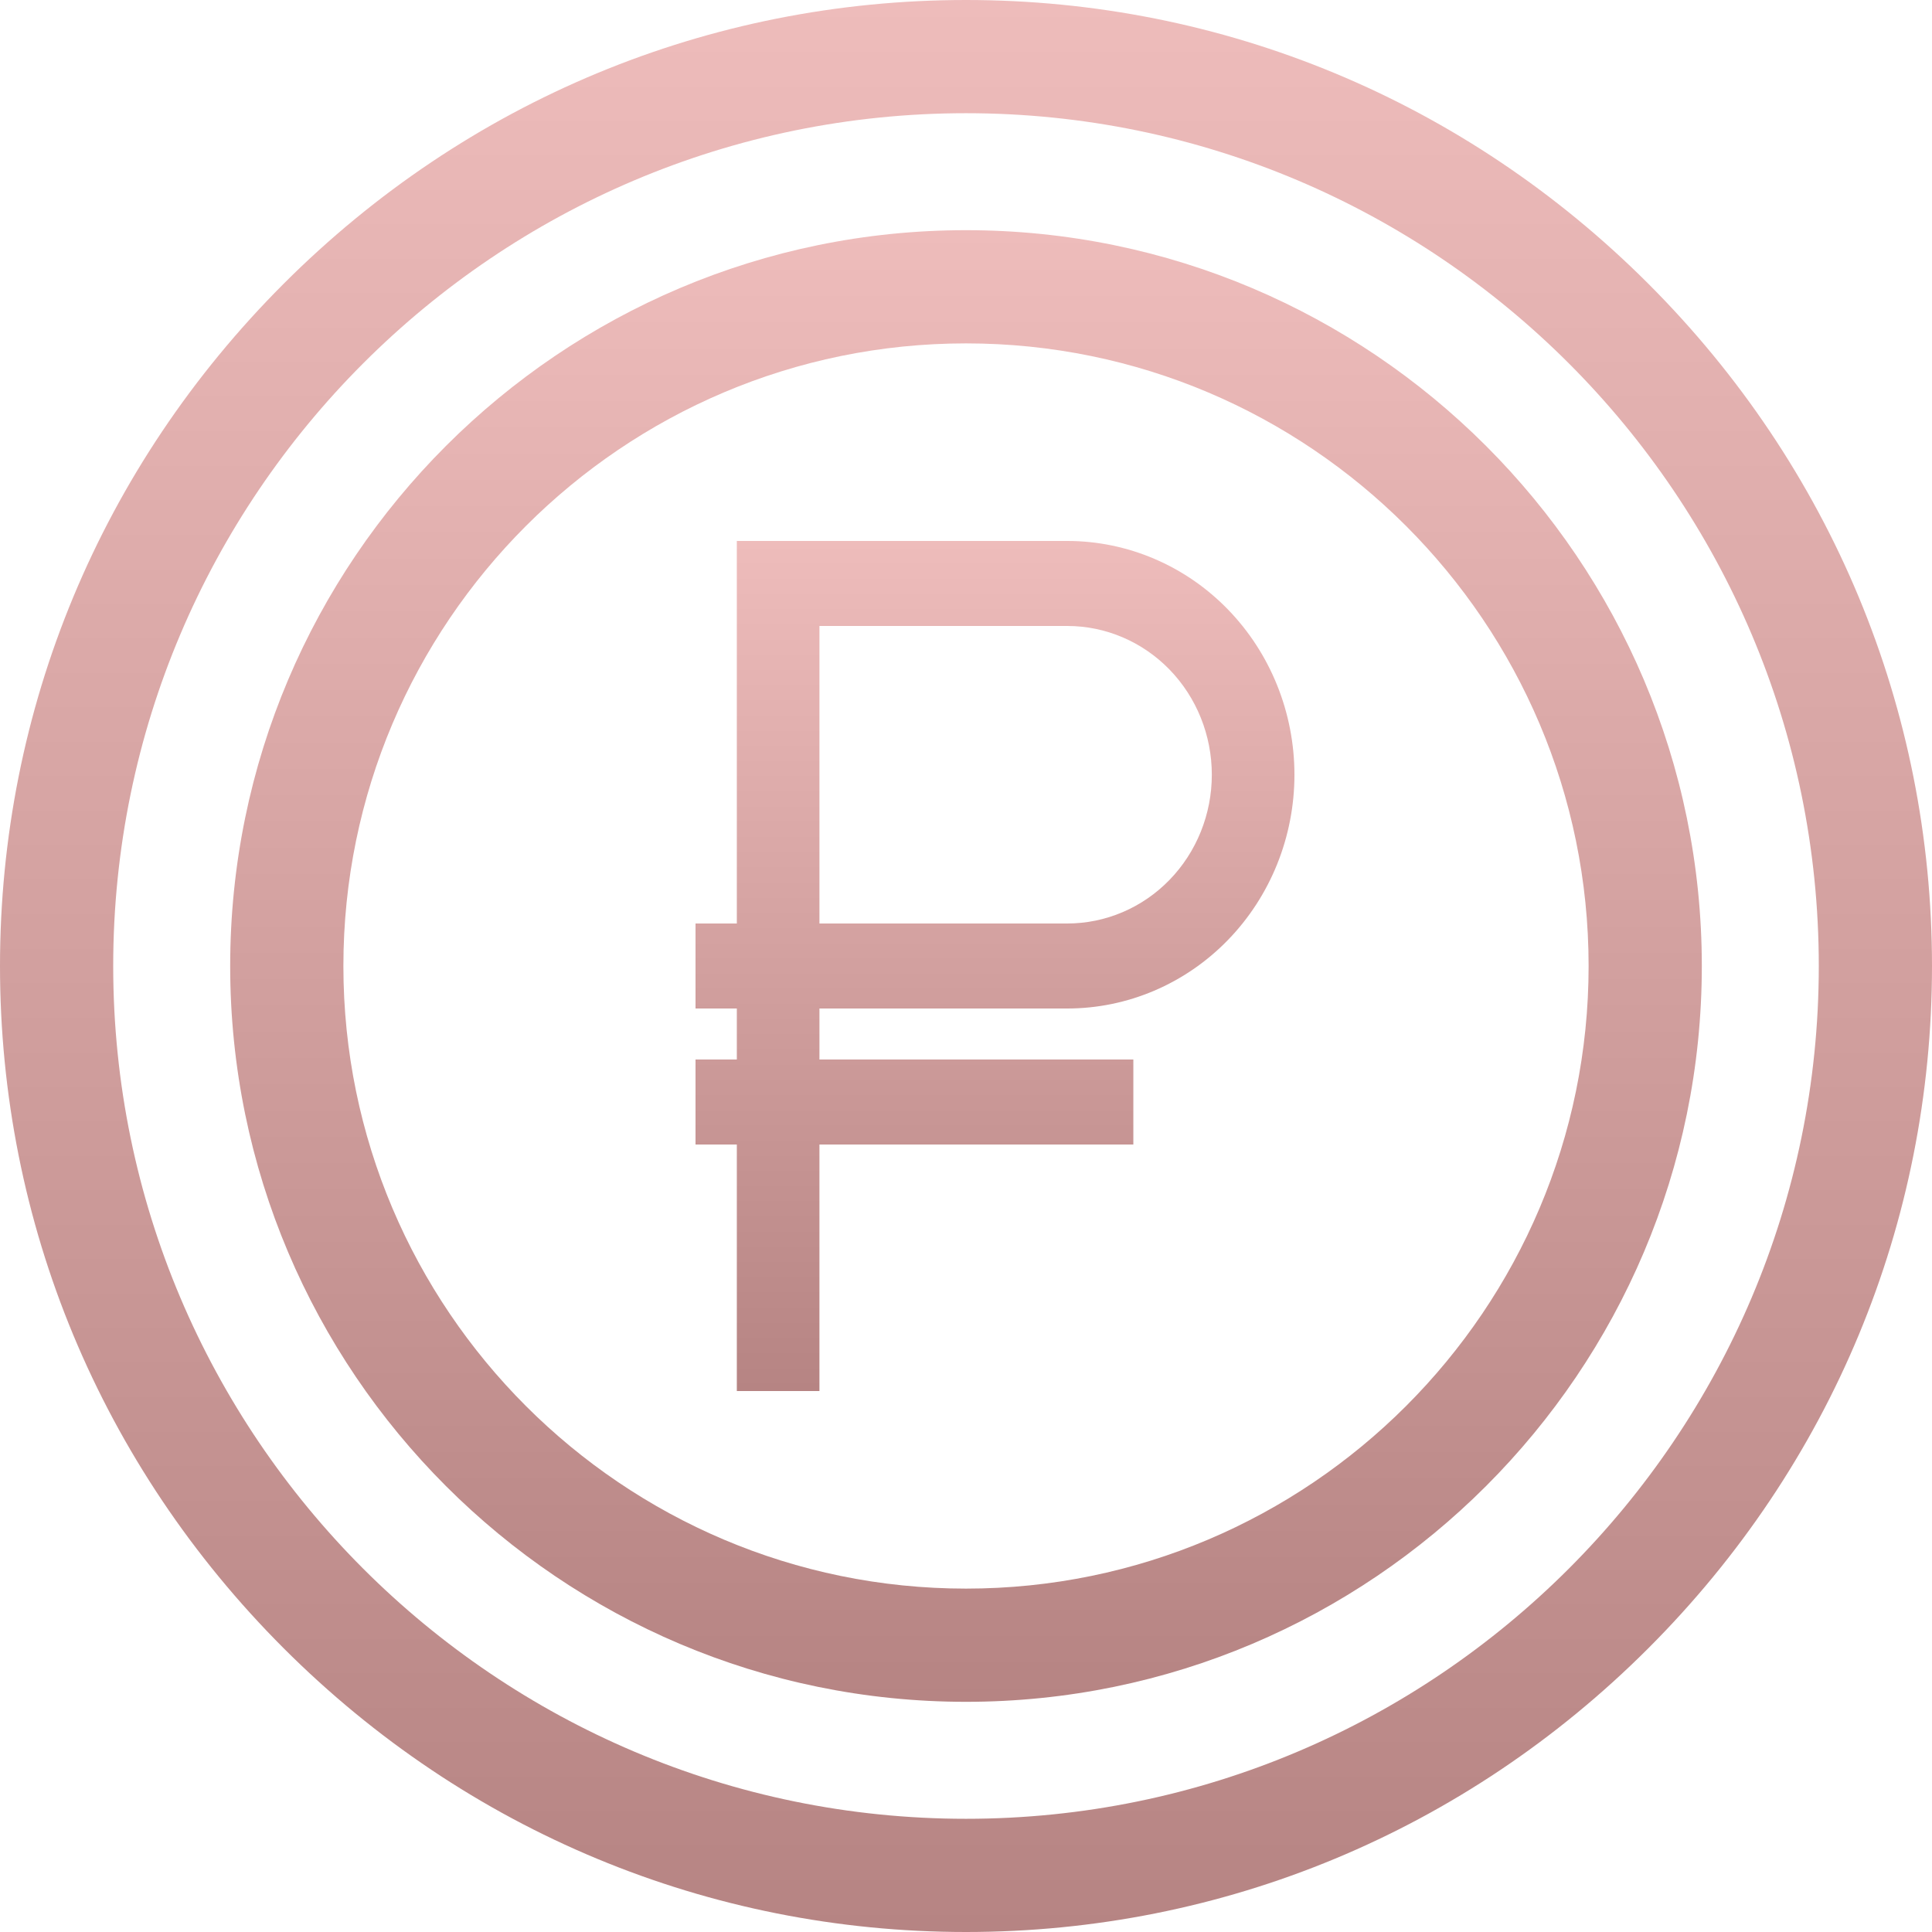 <?xml version="1.0" encoding="UTF-8"?> <svg xmlns="http://www.w3.org/2000/svg" width="84" height="84" viewBox="0 0 84 84" fill="none"> <path d="M71.665 12.335C63.71 4.381 53.175 0 42 0C30.825 0 20.29 4.381 12.335 12.335C4.381 20.29 0 30.825 0 42C0 53.175 4.381 63.71 12.335 71.665C20.29 79.619 30.825 84 42 84C53.175 84 63.71 79.619 71.665 71.665C79.619 63.71 84 53.175 84 42C84 30.825 79.619 20.29 71.665 12.335ZM42 79.078C21.555 79.078 4.922 62.445 4.922 42C4.922 21.555 21.555 4.922 42 4.922C62.445 4.922 79.078 21.555 79.078 42C79.078 62.445 62.445 79.078 42 79.078Z" fill="url(#paint0_linear)"></path> <path d="M42 10.008C24.36 10.008 10.008 24.36 10.008 42C10.008 59.641 24.36 73.992 42 73.992C59.641 73.992 73.992 59.641 73.992 42C73.992 24.36 59.641 10.008 42 10.008ZM42 69.07C27.073 69.07 14.93 56.927 14.93 42C14.93 27.073 27.073 14.93 42 14.93C56.927 14.93 69.07 27.073 69.07 42C69.07 56.927 56.927 69.07 42 69.07Z" fill="url(#paint1_linear)"></path> <g clip-path="url(#clip0)"> <path fill-rule="evenodd" clip-rule="evenodd" d="M32.036 23.52H46.403C49.022 23.52 51.535 24.591 53.387 26.497C55.239 28.403 56.28 30.988 56.28 33.684C56.28 36.38 55.239 38.965 53.387 40.871C51.535 42.777 49.022 43.848 46.403 43.848H35.628V46.066H49.276V49.762H35.628V60.48H32.036V49.762H30.24V46.066H32.036V43.848H30.24V40.152H32.036V23.52ZM35.628 27.216H46.403C48.07 27.216 49.669 27.898 50.847 29.11C52.026 30.323 52.688 31.969 52.688 33.684C52.688 35.399 52.026 37.045 50.847 38.258C49.669 39.471 48.07 40.152 46.403 40.152H35.628V27.216Z" fill="url(#paint2_linear)"></path> </g> <defs> <linearGradient id="paint0_linear" x1="42" y1="0" x2="42" y2="84" gradientUnits="userSpaceOnUse"> <stop stop-color="#EEBCBB"></stop> <stop offset="1" stop-color="#B68483"></stop> </linearGradient> <linearGradient id="paint1_linear" x1="42" y1="10.008" x2="42" y2="73.992" gradientUnits="userSpaceOnUse"> <stop stop-color="#EEBCBB"></stop> <stop offset="1" stop-color="#B68483"></stop> </linearGradient> <linearGradient id="paint2_linear" x1="43.26" y1="23.52" x2="43.26" y2="60.48" gradientUnits="userSpaceOnUse"> <stop stop-color="#EEBCBB"></stop> <stop offset="1" stop-color="#B68483"></stop> </linearGradient> <clipPath id="clip0"> <rect width="26.04" height="36.96" fill="white" transform="translate(30.24 23.52)"></rect> </clipPath> </defs> </svg> 
